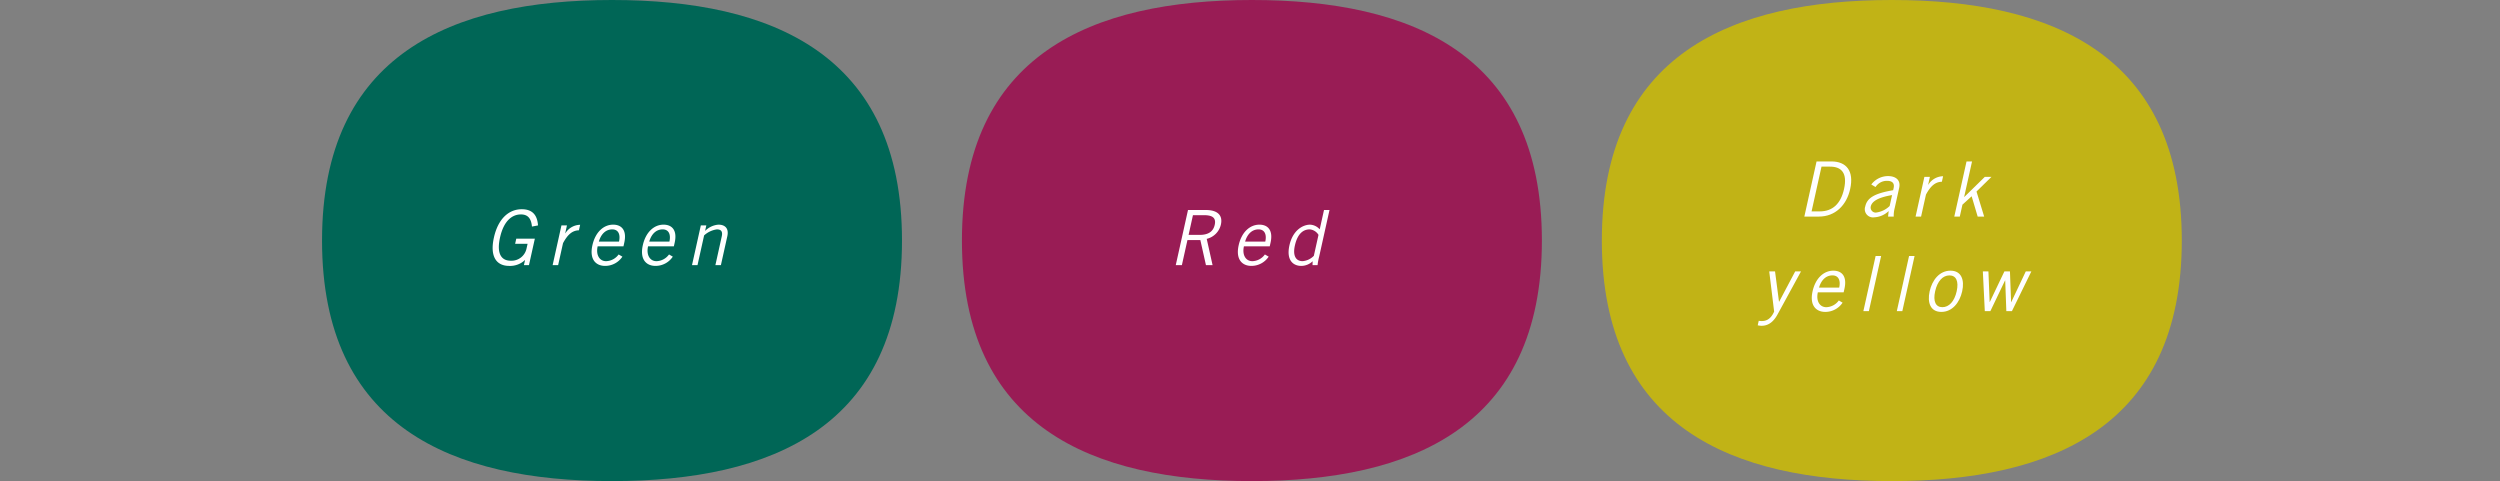 <svg xmlns="http://www.w3.org/2000/svg" width="590" height="113.535" viewBox="0 0 590 113.535"><rect x="0" y="0" width="590" height="113.535" fill="#808080" stroke="none"/><g transform="translate(-80 -8693)"><g transform="translate(2.171)"><g transform="translate(-7.196 185.553)"><path d="M1253.061,5929.385c0,43.936-30.639,56.769-68.435,56.769s-68.434-12.833-68.434-56.769,30.639-56.767,68.434-56.767S1253.061,5885.45,1253.061,5929.385Z" transform="translate(-653.134 2634.829)" fill="#c1b316"/><path d="M1172.113,5914.958h3.5c3.533,0,5.379,2.234,4.432,6.507-.848,3.821-3.5,6.506-7.392,6.506h-3.425Zm-1.175,11.788h1.947c2.992,0,4.938-1.784,5.715-5.281.844-3.8-.631-5.282-3.3-5.282h-2.019Z" transform="translate(-658.38 2630.589)" fill="#fff"/><path d="M1186.6,5920.781a4.957,4.957,0,0,1,3.956-1.983c1.586,0,3.076.757,2.62,2.813l-1.049,4.723a7.239,7.239,0,0,0-.232,2.018h-1.333l.144-1.3a5.33,5.33,0,0,1-3.428,1.479,1.941,1.941,0,0,1-2.1-2.578c.456-2.056,2.253-3.083,6.581-3.822l.112-.5c.276-1.244-.431-1.712-1.549-1.712a3.159,3.159,0,0,0-2.721,1.46Zm4.906,2.5c-3.091.522-4.742,1.388-5.031,2.686a1.188,1.188,0,0,0,1.23,1.442,5.63,5.63,0,0,0,3.229-1.55Z" transform="translate(-659.951 2630.206)" fill="#fff"/><path d="M1200.444,5918.982h1.3l-.413,1.857h.036a4.163,4.163,0,0,1,3.491-2l-.288,1.3c-1.63.036-2.713,1.1-3.754,3.029l-1.152,5.191h-1.3Z" transform="translate(-661.263 2630.202)" fill="#fff"/><path d="M1211.393,5914.958h1.3l-1.861,8.381h.036l4.838-4.741h1.568l-3.526,3.461,1.806,5.912h-1.532l-1.423-4.794-2.171,1.983-.624,2.812h-1.3Z" transform="translate(-662.266 2630.589)" fill="#fff"/><path d="M1167.1,5943.8l-5.563,10.2c-1.149,2.09-2.512,2.631-3.738,2.631a4.755,4.755,0,0,1-.914-.108l.236-1.063a5.893,5.893,0,0,0,.691.054c.793,0,2.041-.18,2.947-2.235l-1.158-9.482h1.37l.935,7.157h.036l3.787-7.157Z" transform="translate(-657.037 2627.7)" fill="#fff"/><path d="M1178.45,5951.154a4.9,4.9,0,0,1-4.089,2.181c-2.09,0-3.754-1.441-2.993-4.867.672-3.027,2.594-4.865,4.9-4.865,1.946,0,3.289,1.26,2.625,4.252l-.193.867h-6.092c-.456,2.054.45,3.5,2,3.5a3.768,3.768,0,0,0,2.948-1.587Zm-.8-3.552c.385-1.729-.188-2.884-1.595-2.884-1.568,0-2.671,1.154-3.164,2.884Z" transform="translate(-658.574 2627.722)" fill="#fff"/><path d="M1188.88,5939.761l-2.889,13.014h-1.3l2.889-13.014Z" transform="translate(-659.911 2628.104)" fill="#fff"/><path d="M1197.64,5939.761l-2.889,13.014h-1.3l2.889-13.014Z" transform="translate(-660.777 2628.104)" fill="#fff"/><path d="M1204.786,5953.335c-2.56,0-3.359-2.163-2.759-4.867s2.36-4.865,4.92-4.865,3.359,2.162,2.759,4.865S1207.346,5953.335,1204.786,5953.335Zm1.913-8.616c-1.551,0-2.838,1.334-3.375,3.749s.16,3.75,1.709,3.75,2.838-1.334,3.375-3.75S1208.249,5944.719,1206.7,5944.719Z" transform="translate(-661.606 2627.722)" fill="#fff"/><path d="M1215.983,5943.8h1.315l.292,7.211h.036l3.439-7.211h1.316l.266,7.247h.036l3.429-7.247h1.316l-4.586,9.375h-1.316l-.266-7.247h-.036l-3.466,7.247h-1.315Z" transform="translate(-663.006 2627.703)" fill="#fff"/></g><g transform="translate(5.38 185.553)"><path d="M1253.061,5766.437c0,43.934-30.639,56.767-68.435,56.767s-68.434-12.833-68.434-56.767,30.639-56.769,68.434-56.769S1253.061,5722.5,1253.061,5766.437Z" transform="translate(-816.727 2797.779)" fill="#991c55"/><path d="M1172.177,5777.756l2.889-13.014h4.182c2.811,0,4.064,1.261,3.583,3.425a4.506,4.506,0,0,1-3.347,3.389l1.381,6.2H1179.3l-1.32-5.912h-3.046l-1.313,5.912Zm3.027-7.138h2.613c1.983,0,3.193-.739,3.557-2.379.388-1.748-.686-2.272-2.542-2.272h-2.6Z" transform="translate(-822.248 2792.263)" fill="#fff"/><path d="M1195.733,5776.135a4.894,4.894,0,0,1-4.089,2.182c-2.091,0-3.754-1.441-2.993-4.867.672-3.028,2.594-4.866,4.9-4.866,1.946,0,3.289,1.262,2.625,4.254l-.193.865h-6.092c-.456,2.055.45,3.5,2,3.5a3.769,3.769,0,0,0,2.948-1.587Zm-.8-3.55c.385-1.73-.188-2.885-1.595-2.885-1.568,0-2.671,1.154-3.164,2.885Z" transform="translate(-823.877 2791.881)" fill="#fff"/><path d="M1211.424,5764.742l-2.433,10.959a13.827,13.827,0,0,0-.384,2.055h-1.189l.023-.919a3.885,3.885,0,0,1-2.713,1.1c-1.658,0-3.592-1.117-2.759-4.867.808-3.641,3.261-4.866,4.847-4.866a3.188,3.188,0,0,1,2.238,1.045l.064.036,1.008-4.542Zm-2.6,5.876a2.674,2.674,0,0,0-2.073-1.3c-1.514,0-2.87.991-3.5,3.821-.528,2.38.212,3.677,1.834,3.677a4.176,4.176,0,0,0,2.642-1.261Z" transform="translate(-825.211 2792.263)" fill="#fff"/></g><g transform="translate(17.957 185.553)"><path d="M1253.061,5603.486c0,43.935-30.639,56.768-68.435,56.768s-68.434-12.833-68.434-56.768,30.638-56.768,68.434-56.768S1253.061,5559.551,1253.061,5603.486Z" transform="translate(-980.319 2960.729)" fill="#006656"/><path d="M1170.837,5608.532l-1.389,6.254h-1.19l.265-1.189h-.036a5.114,5.114,0,0,1-3.712,1.371c-2.956,0-4.611-2.127-3.6-6.687s3.611-6.688,6.567-6.688c2.2,0,3.661,1.045,3.839,3.822l-1.43.27c-.189-2.072-1.095-2.865-2.609-2.865-1.91,0-4,1.3-4.925,5.461s.59,5.461,2.5,5.461a3.625,3.625,0,0,0,3.758-2.884l.244-1.1h-2.938l.272-1.225Z" transform="translate(-984.74 2955.233)" fill="#fff"/><path d="M1178.667,5605.817h1.3l-.413,1.857h.036a4.162,4.162,0,0,1,3.491-2l-.288,1.3c-1.63.036-2.713,1.1-3.754,3.029l-1.153,5.191h-1.3Z" transform="translate(-986.294 2954.827)" fill="#fff"/><path d="M1194.063,5613.186a4.9,4.9,0,0,1-4.089,2.182c-2.091,0-3.754-1.442-2.993-4.867.672-3.029,2.594-4.867,4.9-4.867,1.946,0,3.288,1.262,2.624,4.254l-.192.865h-6.092c-.456,2.056.45,3.5,2,3.5a3.769,3.769,0,0,0,2.948-1.586Zm-.8-3.551c.385-1.73-.188-2.884-1.595-2.884-1.568,0-2.672,1.153-3.164,2.884Z" transform="translate(-987.303 2954.831)" fill="#fff"/><path d="M1207.263,5613.186a4.9,4.9,0,0,1-4.089,2.182c-2.09,0-3.754-1.442-2.993-4.867.672-3.029,2.594-4.867,4.9-4.867,1.946,0,3.289,1.262,2.625,4.254l-.193.865h-6.092c-.456,2.056.45,3.5,2,3.5a3.767,3.767,0,0,0,2.948-1.586Zm-.8-3.551c.385-1.73-.188-2.884-1.595-2.884-1.568,0-2.671,1.153-3.164,2.884Z" transform="translate(-988.609 2954.831)" fill="#fff"/><path d="M1216.6,5605.813l-.28,1.261h.036a4.941,4.941,0,0,1,3.1-1.441c1.388,0,2.544.721,2.1,2.74l-1.513,6.813h-1.3l1.5-6.777c.277-1.243-.226-1.658-1.164-1.658a5.592,5.592,0,0,0-3,1.424l-1.556,7.012h-1.3l2.082-9.373Z" transform="translate(-990.037 2954.831)" fill="#fff"/></g></g><rect width="590" height="21" transform="translate(80 8729)" fill="#fff" opacity="0"/></g></svg>